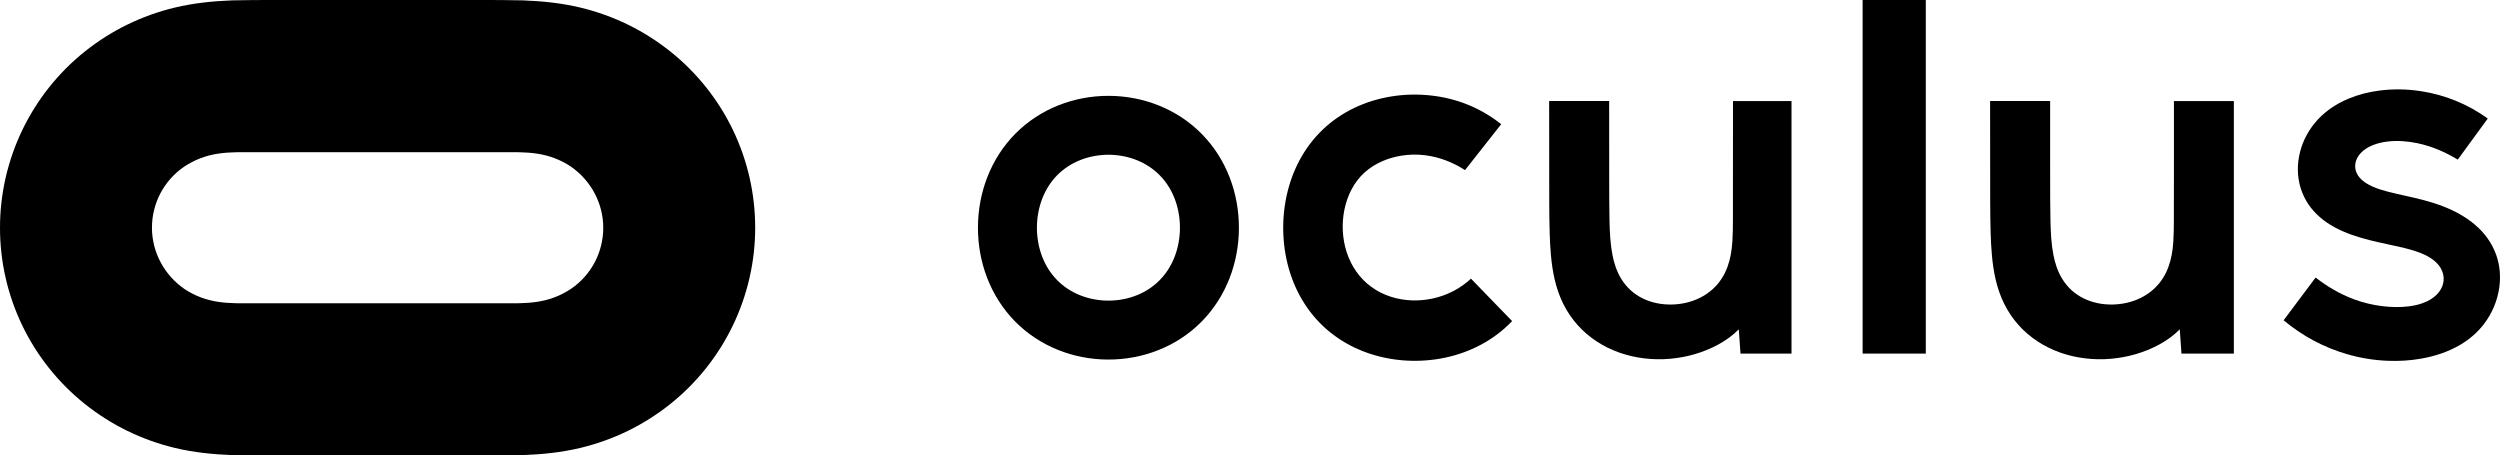 <?xml version="1.0" encoding="utf-8"?>
<!-- Generator: Adobe Illustrator 16.0.0, SVG Export Plug-In . SVG Version: 6.00 Build 0)  -->
<!DOCTYPE svg PUBLIC "-//W3C//DTD SVG 1.1//EN" "http://www.w3.org/Graphics/SVG/1.1/DTD/svg11.dtd">
<svg version="1.1" id="New_Layer" xmlns="http://www.w3.org/2000/svg" xmlns:xlink="http://www.w3.org/1999/xlink" x="0px" y="0px"
	 width="891.242px" height="162.381px" viewBox="0 0 891.242 162.381" enable-background="new 0 0 891.242 162.381"
	 xml:space="preserve">
<path fill-rule="evenodd" clip-rule="evenodd" d="M203.547,102.977c-3.656,2.437-7.586,3.921-11.919,4.599
	c-4.334,0.679-8.53,0.538-12.866,0.538H90.464c-4.336,0-8.532,0.141-12.866-0.538c-4.333-0.678-8.263-2.162-11.918-4.599
	c-7.177-5.01-11.51-13.131-11.51-21.786c0-8.797,4.333-16.917,11.51-21.787c3.656-2.436,7.586-3.926,11.918-4.605
	c4.334-0.678,8.53-0.538,12.866-0.538h88.297c4.336,0,8.532-0.14,12.866,0.538c4.333,0.679,8.263,2.169,11.919,4.605
	c7.177,5.004,11.513,13.121,11.513,21.787C215.06,89.98,210.724,98.105,203.547,102.977 M239.028,18.398
	c-9.478-7.573-20.315-12.857-32.097-15.691c-6.771-1.625-13.542-2.303-20.449-2.573C181.333,0,176.19,0,171.044,0H98.183
	c-5.146,0-10.29,0-15.438,0.134c-6.907,0.271-13.678,0.949-20.449,2.573c-11.782,2.834-22.615,8.118-32.099,15.691
	C11.104,33.691,0,56.834,0,81.191c0,24.487,11.104,47.493,30.197,62.783c9.484,7.579,20.317,12.856,32.099,15.7
	c6.771,1.621,13.542,2.303,20.449,2.567c5.148,0.14,10.292,0.14,15.438,0.14h72.861c5.146,0,10.29,0,15.438-0.14
	c6.908-0.265,13.679-0.946,20.449-2.567c11.782-2.844,22.619-8.121,32.097-15.7c19.095-15.29,30.197-38.43,30.197-62.783
	C269.225,56.694,258.123,33.691,239.028,18.398"/>
<path fill-rule="evenodd" clip-rule="evenodd" d="M420.129,86.687c-0.328,1.724-0.815,3.427-1.462,5.058
	c-0.618,1.551-1.379,3.048-2.29,4.446c-0.875,1.35-1.888,2.607-3.016,3.745c-1.124,1.137-2.37,2.149-3.707,3.035
	c-1.373,0.904-2.847,1.668-4.379,2.283c-1.592,0.637-3.251,1.124-4.943,1.437c-1.732,0.331-3.503,0.49-5.271,0.483
	c-1.768-0.006-3.532-0.178-5.268-0.519c-1.685-0.331-3.344-0.818-4.933-1.469c-1.528-0.627-2.99-1.404-4.366-2.318
	c-1.325-0.889-2.561-1.914-3.678-3.061c-1.124-1.143-2.127-2.407-2.994-3.758c-0.898-1.411-1.653-2.914-2.258-4.471
	c-0.64-1.638-1.112-3.341-1.427-5.067c-0.328-1.79-0.484-3.605-0.481-5.43c0.006-1.81,0.178-3.631,0.519-5.414
	c0.328-1.732,0.812-3.421,1.458-5.058c0.618-1.557,1.382-3.048,2.293-4.452c0.876-1.344,1.882-2.602,3.013-3.748
	c1.125-1.131,2.373-2.144,3.707-3.02c1.376-0.92,2.851-1.678,4.376-2.29c1.599-0.64,3.258-1.118,4.949-1.437
	c1.732-0.334,3.5-0.494,5.271-0.494c1.764,0.013,3.532,0.185,5.264,0.526c1.688,0.325,3.341,0.818,4.937,1.471
	c1.525,0.624,2.99,1.398,4.36,2.315c1.328,0.892,2.57,1.917,3.685,3.061c1.124,1.143,2.127,2.407,2.99,3.761
	c0.901,1.411,1.653,2.908,2.261,4.465c0.637,1.644,1.111,3.341,1.424,5.07c0.328,1.79,0.487,3.605,0.48,5.43
	C420.638,83.08,420.466,84.904,420.129,86.687 M395.311,34.168c-12.379-0.038-24.487,4.573-33.303,13.456
	c-8.821,8.892-13.331,21.042-13.373,33.395c-0.044,12.35,4.382,24.519,13.144,33.483c8.754,8.937,20.831,13.641,33.213,13.682
	c12.382,0.041,24.487-4.57,33.302-13.455c8.825-8.898,13.337-21.042,13.375-33.392c0.045-12.351-4.385-24.529-13.149-33.487
	C419.769,38.907,407.696,34.21,395.311,34.168"/>
<path fill-rule="evenodd" clip-rule="evenodd" d="M774.972,78.547c-0.013,2.472-0.026,5.032-0.186,7.5
	c-0.107,1.599-0.28,3.213-0.573,4.786c-0.557,2.952-1.528,5.803-3.165,8.363c-3.968,6.223-10.949,9.277-18.048,9.369
	c-7.207,0.086-14.066-2.866-17.92-9.309c-1.57-2.608-2.484-5.472-3.055-8.417c-0.768-3.962-0.945-8.105-1.044-12.111
	c-0.061-2.615-0.08-5.227-0.096-7.841c-0.02-4.442-0.02-9.063-0.02-13.506c0-7.061,0-14.322,0-21.363h-21.401
	c0,7.041-0.006,29.194,0.035,36.506c0.02,3.5,0.051,7.083,0.159,10.583c0.08,2.561,0.201,5.156,0.434,7.704
	c0.538,6.057,1.656,11.971,4.41,17.521c5.663,11.386,16.663,17.981,28.921,19.43c6.022,0.714,12.197,0.182,18.006-1.521
	c5.576-1.638,11.5-4.573,15.653-8.851c0.19,2.882,0.397,5.856,0.599,8.662h18.678V36.019H775
	C775,41.649,775.013,72.792,774.972,78.547"/>
<path fill-rule="evenodd" clip-rule="evenodd" d="M889.862,90.792c-3.114-8.697-10.707-14.022-18.7-17.149
	c-4.51-1.768-9.156-2.86-13.866-3.898c-2.063-0.465-4.128-0.904-6.169-1.452c-1.765-0.465-3.487-0.984-5.166-1.717
	c-1.783-0.771-3.604-1.828-4.875-3.397c-1.073-1.325-1.638-2.917-1.434-4.641c0.242-2.035,1.459-3.7,2.99-4.923
	c1.07-0.866,2.242-1.478,3.52-1.971c1.656-0.637,3.334-0.997,5.083-1.198c3.487-0.411,7.054-0.118,10.475,0.586
	c5.172,1.086,9.974,3.14,14.461,5.875c3.561-4.882,7.134-9.768,10.701-14.653c-7.146-5.143-15.268-8.471-23.984-9.78
	c-4.863-0.732-9.834-0.818-14.713-0.182c-3.806,0.507-7.421,1.411-10.972,2.895c-4.707,1.962-8.859,4.806-12.104,8.803
	c-2.332,2.875-4.048,6.168-5.032,9.745c-1.204,4.404-1.245,9.06,0.146,13.456c1.277,4.044,3.634,7.478,6.821,10.232
	c6.669,5.789,15.984,7.892,24.003,9.624c2.807,0.605,5.615,1.185,8.383,1.975c2.251,0.64,4.586,1.465,6.608,2.675
	c1.592,0.952,3.054,2.191,4.025,3.822c0.828,1.382,1.232,2.945,1.073,4.563c-0.153,1.503-0.758,2.882-1.672,4.061
	c-1.09,1.395-2.548,2.448-4.111,3.22c-2.064,1.013-4.332,1.563-6.59,1.844c-3.127,0.398-6.401,0.312-9.522-0.073
	c-3.478-0.427-6.799-1.227-10.086-2.449c-5.025-1.869-9.423-4.487-13.649-7.739c-3.799,5.077-7.611,10.153-11.41,15.232
	c6.793,5.641,14.465,9.774,22.983,12.182c4.717,1.338,9.408,2.083,14.3,2.265c3.933,0.146,7.786-0.08,11.659-0.758
	c4.965-0.86,9.827-2.437,14.188-5.045c3.2-1.91,5.98-4.306,8.258-7.261c2.921-3.806,4.838-8.318,5.503-13.076
	C891.538,98.544,891.213,94.566,889.862,90.792"/>
<path fill-rule="evenodd" clip-rule="evenodd" d="M510.925,106.378c-4.994,1.118-10.309,0.972-15.201-0.627
	c-4.949-1.615-9.169-4.631-12.191-8.911c-2.981-4.21-4.539-9.296-4.819-14.386c-0.277-5.044,0.707-10.347,3.077-14.866
	c2.5-4.758,6.207-8.066,11.118-10.168c2.096-0.904,4.22-1.516,6.462-1.889c2.888-0.487,5.697-0.547,8.599-0.194
	c5.197,0.634,9.933,2.509,14.306,5.303c4.299-5.456,8.599-10.911,12.898-16.37c-7.439-5.857-15.837-9.249-25.261-10.255
	c-9.118-0.971-18.634,0.433-26.965,4.385c-8.503,4.035-15.239,10.443-19.668,18.739c-4.354,8.147-6.197,17.557-5.758,26.698
	c0.439,9.172,3.188,18.296,8.525,25.9c5.404,7.707,12.975,13.169,21.828,16.198c8.704,2.974,18.319,3.471,27.29,1.576
	c9.076-1.924,17.439-6.274,23.901-13.041c-4.892-5.045-9.78-10.09-14.672-15.134C520.612,102.869,515.953,105.254,510.925,106.378"
	/>
<rect x="664.016" fill-rule="evenodd" clip-rule="evenodd" width="22.526" height="126.053"/>
<path fill-rule="evenodd" clip-rule="evenodd" d="M617.781,78.547c-0.019,2.472-0.025,5.032-0.194,7.5
	c-0.105,1.599-0.287,3.213-0.576,4.786c-0.554,2.952-1.525,5.803-3.163,8.363c-3.971,6.223-10.946,9.277-18.048,9.369
	c-7.207,0.086-14.066-2.866-17.926-9.309c-1.564-2.608-2.481-5.472-3.048-8.417c-0.764-3.962-0.946-8.105-1.044-12.111
	c-0.061-2.615-0.08-5.227-0.093-7.841c-0.019-4.442-0.019-9.063-0.019-13.506c-0.009-7.061-0.009-14.322-0.009-21.363h-21.392
	c0,7.041-0.007,29.194,0.032,36.506c0.019,3.5,0.054,7.083,0.159,10.583c0.08,2.561,0.201,5.156,0.427,7.704
	c0.544,6.057,1.663,11.971,4.417,17.521c5.672,11.386,16.666,17.981,28.92,19.43c6.016,0.714,12.201,0.182,18.009-1.521
	c5.577-1.638,11.497-4.573,15.644-8.851c0.201,2.882,0.408,5.856,0.605,8.662h18.188V36.019h-20.863
	C617.806,41.649,617.813,72.792,617.781,78.547"/>
</svg>
